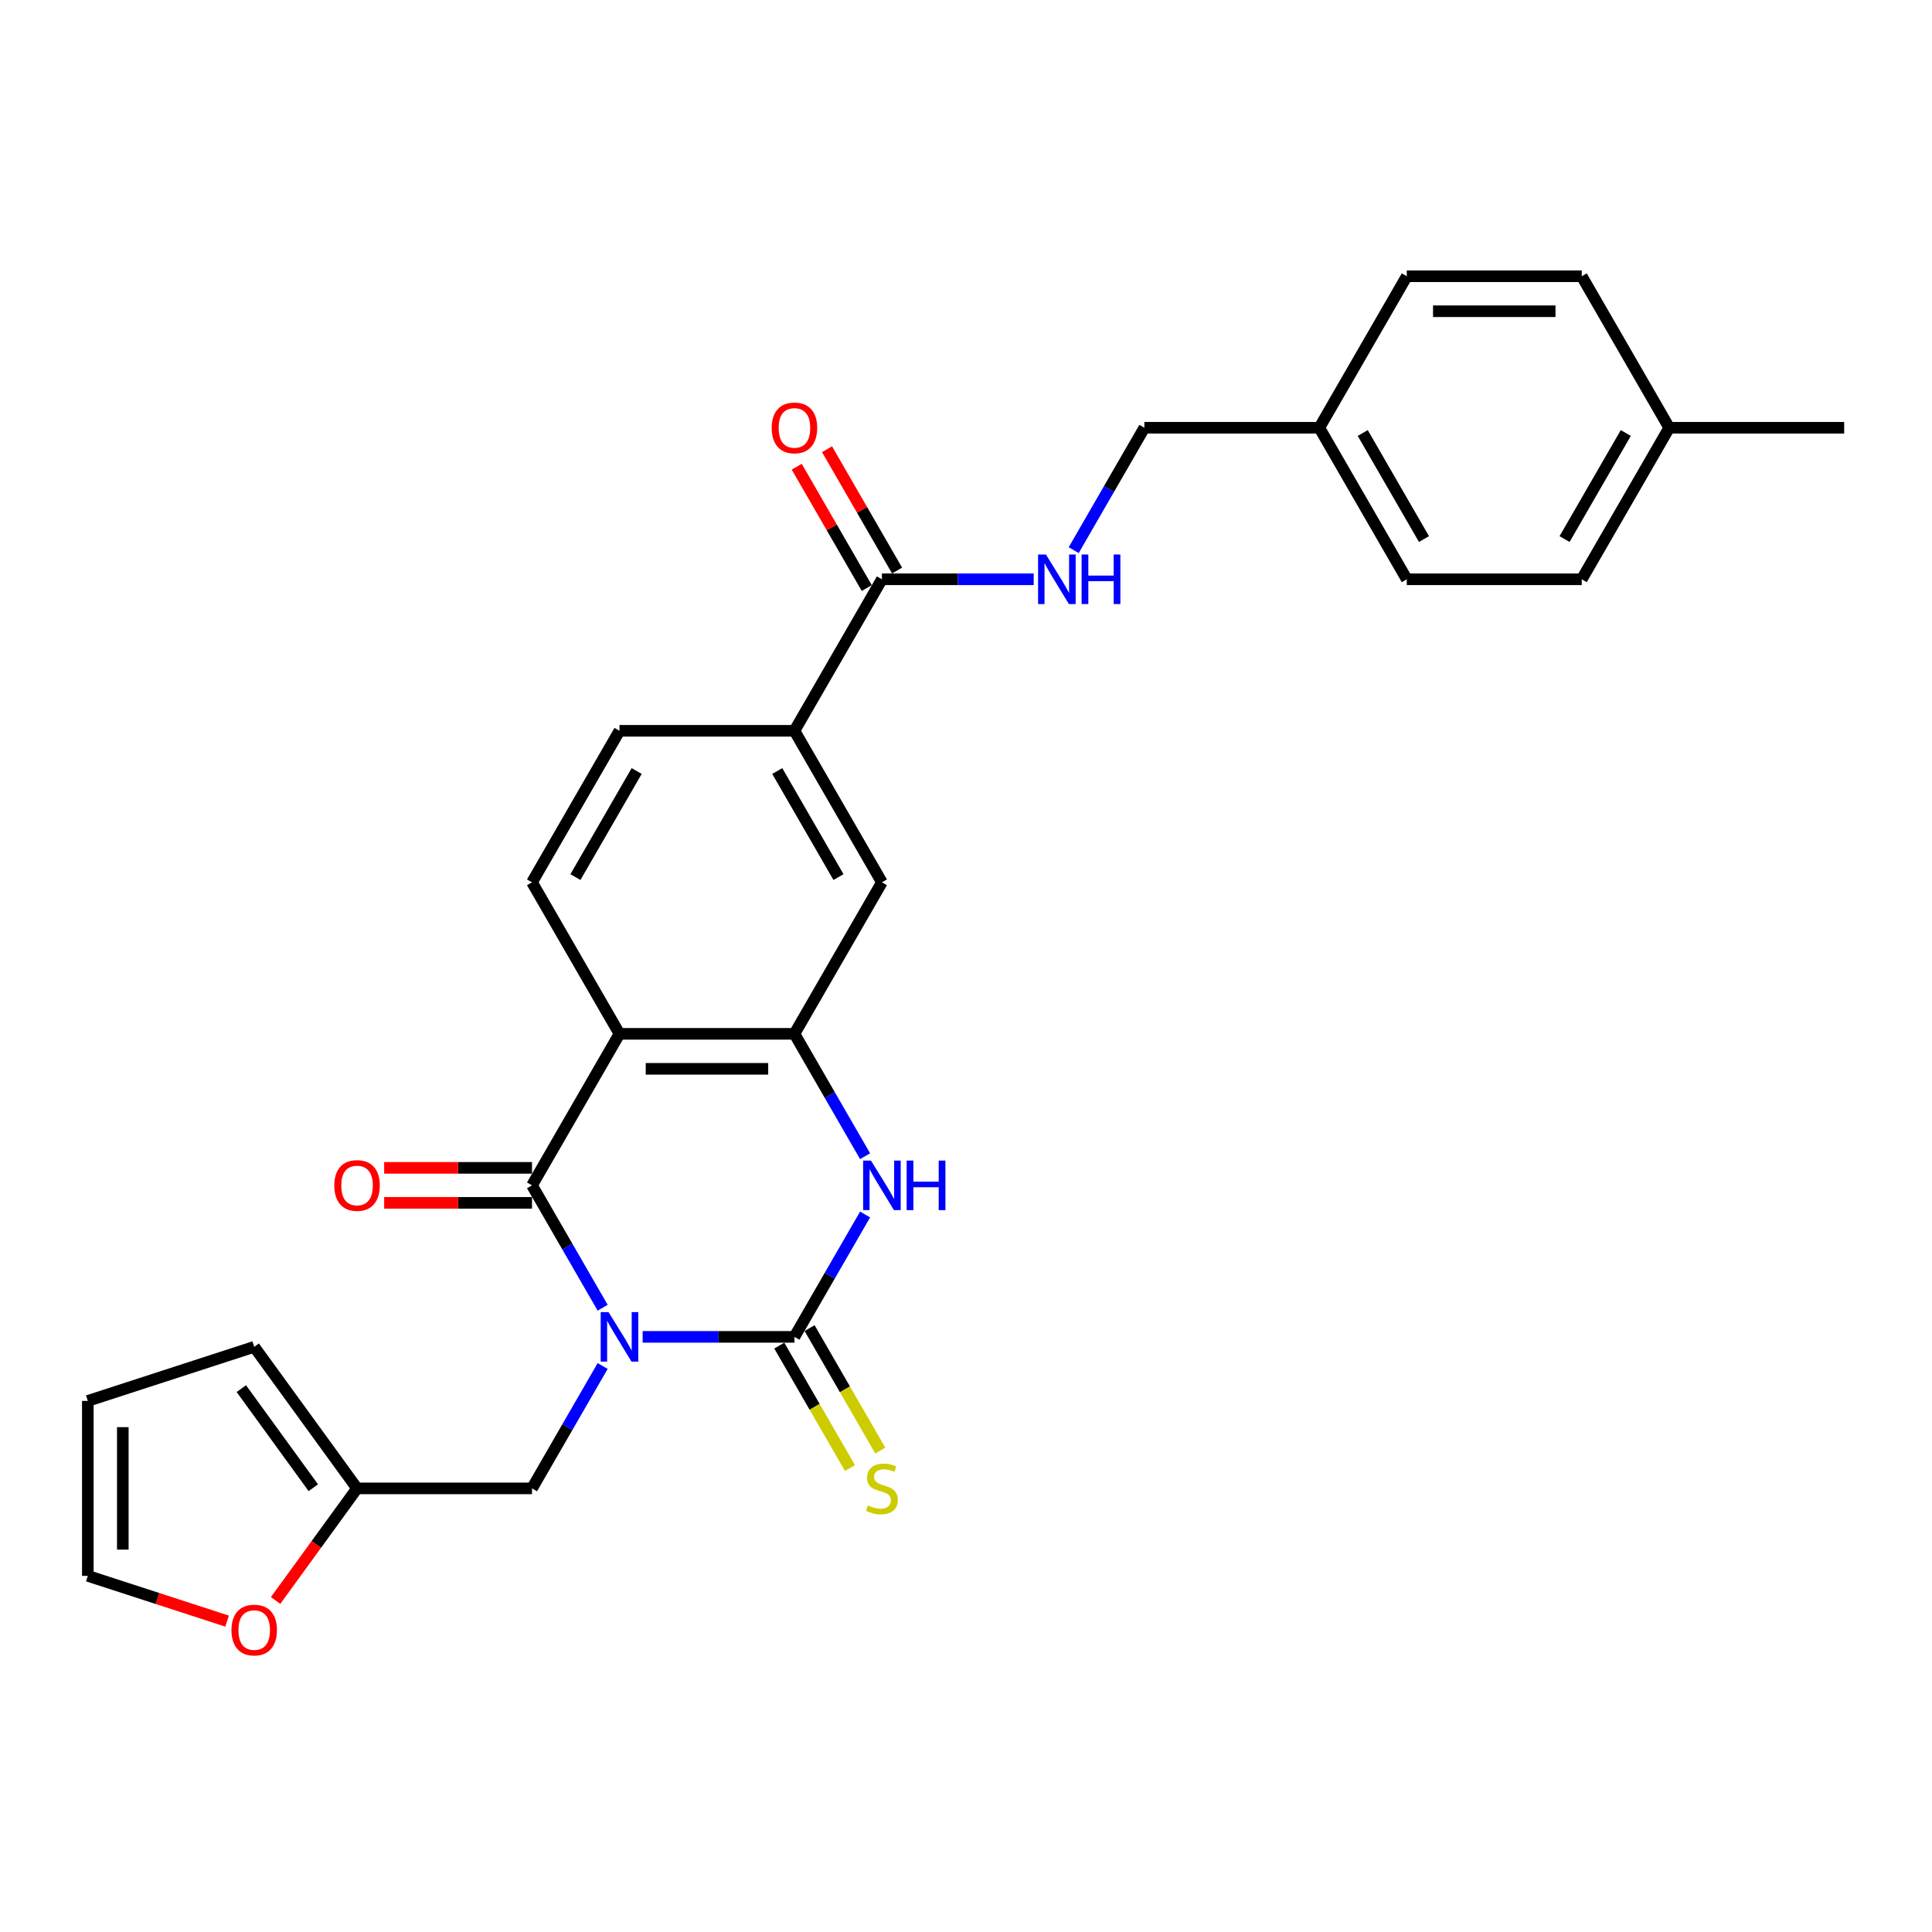 <?xml version='1.0' encoding='iso-8859-1'?>
<svg version='1.1' baseProfile='full'
              xmlns='http://www.w3.org/2000/svg'
                      xmlns:rdkit='http://www.rdkit.org/xml'
                      xmlns:xlink='http://www.w3.org/1999/xlink'
                  xml:space='preserve'
width='1000px' height='1000px' viewBox='0 0 1000 1000'>
<!-- END OF HEADER -->
<rect style='opacity:1.0;fill:#FFFFFF;stroke:none' width='1000' height='1000' x='0' y='0'> </rect>
<path class='bond-0' d='M 332.634,691.961 L 371.918,691.961' style='fill:none;fill-rule:evenodd;stroke:#0000FF;stroke-width:6px;stroke-linecap:butt;stroke-linejoin:miter;stroke-opacity:1' />
<path class='bond-0' d='M 371.918,691.961 L 411.201,691.961' style='fill:none;fill-rule:evenodd;stroke:#000000;stroke-width:6px;stroke-linecap:butt;stroke-linejoin:miter;stroke-opacity:1' />
<path class='bond-1' d='M 311.934,676.874 L 293.649,645.205' style='fill:none;fill-rule:evenodd;stroke:#0000FF;stroke-width:6px;stroke-linecap:butt;stroke-linejoin:miter;stroke-opacity:1' />
<path class='bond-1' d='M 293.649,645.205 L 275.365,613.536' style='fill:none;fill-rule:evenodd;stroke:#000000;stroke-width:6px;stroke-linecap:butt;stroke-linejoin:miter;stroke-opacity:1' />
<path class='bond-6' d='M 311.934,707.047 L 293.649,738.716' style='fill:none;fill-rule:evenodd;stroke:#0000FF;stroke-width:6px;stroke-linecap:butt;stroke-linejoin:miter;stroke-opacity:1' />
<path class='bond-6' d='M 293.649,738.716 L 275.365,770.386' style='fill:none;fill-rule:evenodd;stroke:#000000;stroke-width:6px;stroke-linecap:butt;stroke-linejoin:miter;stroke-opacity:1' />
<path class='bond-3' d='M 411.201,691.961 L 429.485,660.291' style='fill:none;fill-rule:evenodd;stroke:#000000;stroke-width:6px;stroke-linecap:butt;stroke-linejoin:miter;stroke-opacity:1' />
<path class='bond-3' d='M 429.485,660.291 L 447.77,628.622' style='fill:none;fill-rule:evenodd;stroke:#0000FF;stroke-width:6px;stroke-linecap:butt;stroke-linejoin:miter;stroke-opacity:1' />
<path class='bond-10' d='M 403.359,696.488 L 421.653,728.176' style='fill:none;fill-rule:evenodd;stroke:#000000;stroke-width:6px;stroke-linecap:butt;stroke-linejoin:miter;stroke-opacity:1' />
<path class='bond-10' d='M 421.653,728.176 L 439.948,759.863' style='fill:none;fill-rule:evenodd;stroke:#CCCC00;stroke-width:6px;stroke-linecap:butt;stroke-linejoin:miter;stroke-opacity:1' />
<path class='bond-10' d='M 419.044,687.433 L 437.338,719.12' style='fill:none;fill-rule:evenodd;stroke:#000000;stroke-width:6px;stroke-linecap:butt;stroke-linejoin:miter;stroke-opacity:1' />
<path class='bond-10' d='M 437.338,719.12 L 455.633,750.807' style='fill:none;fill-rule:evenodd;stroke:#CCCC00;stroke-width:6px;stroke-linecap:butt;stroke-linejoin:miter;stroke-opacity:1' />
<path class='bond-2' d='M 275.365,613.536 L 320.644,535.111' style='fill:none;fill-rule:evenodd;stroke:#000000;stroke-width:6px;stroke-linecap:butt;stroke-linejoin:miter;stroke-opacity:1' />
<path class='bond-13' d='M 275.365,604.48 L 237.105,604.48' style='fill:none;fill-rule:evenodd;stroke:#000000;stroke-width:6px;stroke-linecap:butt;stroke-linejoin:miter;stroke-opacity:1' />
<path class='bond-13' d='M 237.105,604.48 L 198.844,604.48' style='fill:none;fill-rule:evenodd;stroke:#FF0000;stroke-width:6px;stroke-linecap:butt;stroke-linejoin:miter;stroke-opacity:1' />
<path class='bond-13' d='M 275.365,622.591 L 237.105,622.591' style='fill:none;fill-rule:evenodd;stroke:#000000;stroke-width:6px;stroke-linecap:butt;stroke-linejoin:miter;stroke-opacity:1' />
<path class='bond-13' d='M 237.105,622.591 L 198.844,622.591' style='fill:none;fill-rule:evenodd;stroke:#FF0000;stroke-width:6px;stroke-linecap:butt;stroke-linejoin:miter;stroke-opacity:1' />
<path class='bond-4' d='M 320.644,535.111 L 411.201,535.111' style='fill:none;fill-rule:evenodd;stroke:#000000;stroke-width:6px;stroke-linecap:butt;stroke-linejoin:miter;stroke-opacity:1' />
<path class='bond-4' d='M 334.228,553.222 L 397.618,553.222' style='fill:none;fill-rule:evenodd;stroke:#000000;stroke-width:6px;stroke-linecap:butt;stroke-linejoin:miter;stroke-opacity:1' />
<path class='bond-8' d='M 320.644,535.111 L 275.365,456.686' style='fill:none;fill-rule:evenodd;stroke:#000000;stroke-width:6px;stroke-linecap:butt;stroke-linejoin:miter;stroke-opacity:1' />
<path class='bond-28' d='M 447.77,598.449 L 429.485,566.78' style='fill:none;fill-rule:evenodd;stroke:#0000FF;stroke-width:6px;stroke-linecap:butt;stroke-linejoin:miter;stroke-opacity:1' />
<path class='bond-28' d='M 429.485,566.78 L 411.201,535.111' style='fill:none;fill-rule:evenodd;stroke:#000000;stroke-width:6px;stroke-linecap:butt;stroke-linejoin:miter;stroke-opacity:1' />
<path class='bond-7' d='M 411.201,535.111 L 456.48,456.686' style='fill:none;fill-rule:evenodd;stroke:#000000;stroke-width:6px;stroke-linecap:butt;stroke-linejoin:miter;stroke-opacity:1' />
<path class='bond-5' d='M 456.48,299.836 L 411.201,378.261' style='fill:none;fill-rule:evenodd;stroke:#000000;stroke-width:6px;stroke-linecap:butt;stroke-linejoin:miter;stroke-opacity:1' />
<path class='bond-12' d='M 456.48,299.836 L 495.764,299.836' style='fill:none;fill-rule:evenodd;stroke:#000000;stroke-width:6px;stroke-linecap:butt;stroke-linejoin:miter;stroke-opacity:1' />
<path class='bond-12' d='M 495.764,299.836 L 535.048,299.836' style='fill:none;fill-rule:evenodd;stroke:#0000FF;stroke-width:6px;stroke-linecap:butt;stroke-linejoin:miter;stroke-opacity:1' />
<path class='bond-16' d='M 464.323,295.308 L 446.195,263.91' style='fill:none;fill-rule:evenodd;stroke:#000000;stroke-width:6px;stroke-linecap:butt;stroke-linejoin:miter;stroke-opacity:1' />
<path class='bond-16' d='M 446.195,263.91 L 428.068,232.513' style='fill:none;fill-rule:evenodd;stroke:#FF0000;stroke-width:6px;stroke-linecap:butt;stroke-linejoin:miter;stroke-opacity:1' />
<path class='bond-16' d='M 448.638,304.364 L 430.51,272.966' style='fill:none;fill-rule:evenodd;stroke:#000000;stroke-width:6px;stroke-linecap:butt;stroke-linejoin:miter;stroke-opacity:1' />
<path class='bond-16' d='M 430.51,272.966 L 412.383,241.569' style='fill:none;fill-rule:evenodd;stroke:#FF0000;stroke-width:6px;stroke-linecap:butt;stroke-linejoin:miter;stroke-opacity:1' />
<path class='bond-11' d='M 275.365,770.386 L 184.808,770.386' style='fill:none;fill-rule:evenodd;stroke:#000000;stroke-width:6px;stroke-linecap:butt;stroke-linejoin:miter;stroke-opacity:1' />
<path class='bond-30' d='M 456.48,456.686 L 411.201,378.261' style='fill:none;fill-rule:evenodd;stroke:#000000;stroke-width:6px;stroke-linecap:butt;stroke-linejoin:miter;stroke-opacity:1' />
<path class='bond-30' d='M 434.003,453.978 L 402.308,399.08' style='fill:none;fill-rule:evenodd;stroke:#000000;stroke-width:6px;stroke-linecap:butt;stroke-linejoin:miter;stroke-opacity:1' />
<path class='bond-15' d='M 275.365,456.686 L 320.644,378.261' style='fill:none;fill-rule:evenodd;stroke:#000000;stroke-width:6px;stroke-linecap:butt;stroke-linejoin:miter;stroke-opacity:1' />
<path class='bond-15' d='M 297.842,453.978 L 329.537,399.08' style='fill:none;fill-rule:evenodd;stroke:#000000;stroke-width:6px;stroke-linecap:butt;stroke-linejoin:miter;stroke-opacity:1' />
<path class='bond-9' d='M 411.201,378.261 L 320.644,378.261' style='fill:none;fill-rule:evenodd;stroke:#000000;stroke-width:6px;stroke-linecap:butt;stroke-linejoin:miter;stroke-opacity:1' />
<path class='bond-14' d='M 184.808,770.386 L 163.727,799.401' style='fill:none;fill-rule:evenodd;stroke:#000000;stroke-width:6px;stroke-linecap:butt;stroke-linejoin:miter;stroke-opacity:1' />
<path class='bond-14' d='M 163.727,799.401 L 142.646,828.416' style='fill:none;fill-rule:evenodd;stroke:#FF0000;stroke-width:6px;stroke-linecap:butt;stroke-linejoin:miter;stroke-opacity:1' />
<path class='bond-17' d='M 184.808,770.386 L 131.58,697.123' style='fill:none;fill-rule:evenodd;stroke:#000000;stroke-width:6px;stroke-linecap:butt;stroke-linejoin:miter;stroke-opacity:1' />
<path class='bond-17' d='M 162.171,770.042 L 124.911,718.758' style='fill:none;fill-rule:evenodd;stroke:#000000;stroke-width:6px;stroke-linecap:butt;stroke-linejoin:miter;stroke-opacity:1' />
<path class='bond-20' d='M 555.748,284.749 L 574.032,253.08' style='fill:none;fill-rule:evenodd;stroke:#0000FF;stroke-width:6px;stroke-linecap:butt;stroke-linejoin:miter;stroke-opacity:1' />
<path class='bond-20' d='M 574.032,253.08 L 592.316,221.411' style='fill:none;fill-rule:evenodd;stroke:#000000;stroke-width:6px;stroke-linecap:butt;stroke-linejoin:miter;stroke-opacity:1' />
<path class='bond-18' d='M 117.543,839.087 L 81.499,827.376' style='fill:none;fill-rule:evenodd;stroke:#FF0000;stroke-width:6px;stroke-linecap:butt;stroke-linejoin:miter;stroke-opacity:1' />
<path class='bond-18' d='M 81.499,827.376 L 45.455,815.664' style='fill:none;fill-rule:evenodd;stroke:#000000;stroke-width:6px;stroke-linecap:butt;stroke-linejoin:miter;stroke-opacity:1' />
<path class='bond-19' d='M 131.58,697.123 L 45.455,725.107' style='fill:none;fill-rule:evenodd;stroke:#000000;stroke-width:6px;stroke-linecap:butt;stroke-linejoin:miter;stroke-opacity:1' />
<path class='bond-29' d='M 45.455,815.664 L 45.455,725.107' style='fill:none;fill-rule:evenodd;stroke:#000000;stroke-width:6px;stroke-linecap:butt;stroke-linejoin:miter;stroke-opacity:1' />
<path class='bond-29' d='M 63.566,802.081 L 63.566,738.69' style='fill:none;fill-rule:evenodd;stroke:#000000;stroke-width:6px;stroke-linecap:butt;stroke-linejoin:miter;stroke-opacity:1' />
<path class='bond-21' d='M 592.316,221.411 L 682.873,221.411' style='fill:none;fill-rule:evenodd;stroke:#000000;stroke-width:6px;stroke-linecap:butt;stroke-linejoin:miter;stroke-opacity:1' />
<path class='bond-23' d='M 682.873,221.411 L 728.152,142.986' style='fill:none;fill-rule:evenodd;stroke:#000000;stroke-width:6px;stroke-linecap:butt;stroke-linejoin:miter;stroke-opacity:1' />
<path class='bond-24' d='M 682.873,221.411 L 728.152,299.836' style='fill:none;fill-rule:evenodd;stroke:#000000;stroke-width:6px;stroke-linecap:butt;stroke-linejoin:miter;stroke-opacity:1' />
<path class='bond-24' d='M 705.35,224.119 L 737.045,279.016' style='fill:none;fill-rule:evenodd;stroke:#000000;stroke-width:6px;stroke-linecap:butt;stroke-linejoin:miter;stroke-opacity:1' />
<path class='bond-22' d='M 863.988,221.411 L 818.709,299.836' style='fill:none;fill-rule:evenodd;stroke:#000000;stroke-width:6px;stroke-linecap:butt;stroke-linejoin:miter;stroke-opacity:1' />
<path class='bond-22' d='M 841.511,224.119 L 809.816,279.016' style='fill:none;fill-rule:evenodd;stroke:#000000;stroke-width:6px;stroke-linecap:butt;stroke-linejoin:miter;stroke-opacity:1' />
<path class='bond-27' d='M 863.988,221.411 L 954.545,221.411' style='fill:none;fill-rule:evenodd;stroke:#000000;stroke-width:6px;stroke-linecap:butt;stroke-linejoin:miter;stroke-opacity:1' />
<path class='bond-31' d='M 863.988,221.411 L 818.709,142.986' style='fill:none;fill-rule:evenodd;stroke:#000000;stroke-width:6px;stroke-linecap:butt;stroke-linejoin:miter;stroke-opacity:1' />
<path class='bond-26' d='M 728.152,142.986 L 818.709,142.986' style='fill:none;fill-rule:evenodd;stroke:#000000;stroke-width:6px;stroke-linecap:butt;stroke-linejoin:miter;stroke-opacity:1' />
<path class='bond-26' d='M 741.736,161.097 L 805.126,161.097' style='fill:none;fill-rule:evenodd;stroke:#000000;stroke-width:6px;stroke-linecap:butt;stroke-linejoin:miter;stroke-opacity:1' />
<path class='bond-25' d='M 728.152,299.836 L 818.709,299.836' style='fill:none;fill-rule:evenodd;stroke:#000000;stroke-width:6px;stroke-linecap:butt;stroke-linejoin:miter;stroke-opacity:1' />
<path  class='atom-0' d='M 314.975 679.138
L 323.379 692.721
Q 324.212 694.061, 325.552 696.488
Q 326.892 698.915, 326.965 699.06
L 326.965 679.138
L 330.37 679.138
L 330.37 704.783
L 326.856 704.783
L 317.837 689.932
Q 316.786 688.193, 315.663 686.201
Q 314.577 684.209, 314.251 683.593
L 314.251 704.783
L 310.918 704.783
L 310.918 679.138
L 314.975 679.138
' fill='#0000FF'/>
<path  class='atom-4' d='M 450.811 600.713
L 459.215 614.296
Q 460.048 615.637, 461.388 618.063
Q 462.728 620.49, 462.801 620.635
L 462.801 600.713
L 466.206 600.713
L 466.206 626.359
L 462.692 626.359
L 453.673 611.507
Q 452.622 609.768, 451.499 607.776
Q 450.413 605.784, 450.087 605.168
L 450.087 626.359
L 446.754 626.359
L 446.754 600.713
L 450.811 600.713
' fill='#0000FF'/>
<path  class='atom-4' d='M 469.285 600.713
L 472.762 600.713
L 472.762 611.616
L 485.875 611.616
L 485.875 600.713
L 489.352 600.713
L 489.352 626.359
L 485.875 626.359
L 485.875 614.514
L 472.762 614.514
L 472.762 626.359
L 469.285 626.359
L 469.285 600.713
' fill='#0000FF'/>
<path  class='atom-11' d='M 449.235 779.188
Q 449.525 779.296, 450.721 779.803
Q 451.916 780.311, 453.22 780.637
Q 454.56 780.926, 455.864 780.926
Q 458.291 780.926, 459.704 779.767
Q 461.117 778.572, 461.117 776.507
Q 461.117 775.094, 460.392 774.225
Q 459.704 773.356, 458.617 772.885
Q 457.53 772.414, 455.719 771.871
Q 453.437 771.182, 452.061 770.53
Q 450.721 769.878, 449.743 768.502
Q 448.801 767.125, 448.801 764.807
Q 448.801 761.583, 450.974 759.591
Q 453.184 757.599, 457.53 757.599
Q 460.501 757.599, 463.87 759.012
L 463.036 761.801
Q 459.957 760.533, 457.639 760.533
Q 455.14 760.533, 453.763 761.583
Q 452.387 762.598, 452.423 764.373
Q 452.423 765.749, 453.111 766.582
Q 453.836 767.415, 454.85 767.886
Q 455.9 768.357, 457.639 768.9
Q 459.957 769.625, 461.334 770.349
Q 462.71 771.074, 463.688 772.559
Q 464.703 774.008, 464.703 776.507
Q 464.703 780.057, 462.312 781.977
Q 459.957 783.86, 456.009 783.86
Q 453.727 783.86, 451.988 783.353
Q 450.286 782.882, 448.257 782.049
L 449.235 779.188
' fill='#CCCC00'/>
<path  class='atom-13' d='M 541.368 287.013
L 549.772 300.596
Q 550.605 301.937, 551.946 304.364
Q 553.286 306.791, 553.358 306.935
L 553.358 287.013
L 556.763 287.013
L 556.763 312.659
L 553.25 312.659
L 544.23 297.807
Q 543.18 296.069, 542.057 294.076
Q 540.97 292.084, 540.644 291.468
L 540.644 312.659
L 537.312 312.659
L 537.312 287.013
L 541.368 287.013
' fill='#0000FF'/>
<path  class='atom-13' d='M 559.842 287.013
L 563.32 287.013
L 563.32 297.916
L 576.432 297.916
L 576.432 287.013
L 579.91 287.013
L 579.91 312.659
L 576.432 312.659
L 576.432 300.814
L 563.32 300.814
L 563.32 312.659
L 559.842 312.659
L 559.842 287.013
' fill='#0000FF'/>
<path  class='atom-14' d='M 173.036 613.608
Q 173.036 607.45, 176.078 604.009
Q 179.121 600.568, 184.808 600.568
Q 190.495 600.568, 193.538 604.009
Q 196.58 607.45, 196.58 613.608
Q 196.58 619.838, 193.501 623.388
Q 190.423 626.902, 184.808 626.902
Q 179.157 626.902, 176.078 623.388
Q 173.036 619.875, 173.036 613.608
M 184.808 624.004
Q 188.72 624.004, 190.821 621.396
Q 192.958 618.752, 192.958 613.608
Q 192.958 608.573, 190.821 606.037
Q 188.72 603.466, 184.808 603.466
Q 180.896 603.466, 178.759 606.001
Q 176.658 608.537, 176.658 613.608
Q 176.658 618.788, 178.759 621.396
Q 180.896 624.004, 184.808 624.004
' fill='#FF0000'/>
<path  class='atom-15' d='M 119.807 843.72
Q 119.807 837.562, 122.85 834.121
Q 125.893 830.68, 131.58 830.68
Q 137.267 830.68, 140.309 834.121
Q 143.352 837.562, 143.352 843.72
Q 143.352 849.951, 140.273 853.501
Q 137.194 857.014, 131.58 857.014
Q 125.929 857.014, 122.85 853.501
Q 119.807 849.987, 119.807 843.72
M 131.58 854.116
Q 135.492 854.116, 137.593 851.508
Q 139.73 848.864, 139.73 843.72
Q 139.73 838.685, 137.593 836.15
Q 135.492 833.578, 131.58 833.578
Q 127.668 833.578, 125.53 836.114
Q 123.43 838.649, 123.43 843.72
Q 123.43 848.9, 125.53 851.508
Q 127.668 854.116, 131.58 854.116
' fill='#FF0000'/>
<path  class='atom-17' d='M 399.429 221.483
Q 399.429 215.325, 402.472 211.884
Q 405.514 208.443, 411.201 208.443
Q 416.888 208.443, 419.931 211.884
Q 422.974 215.325, 422.974 221.483
Q 422.974 227.714, 419.895 231.263
Q 416.816 234.777, 411.201 234.777
Q 405.551 234.777, 402.472 231.263
Q 399.429 227.75, 399.429 221.483
M 411.201 231.879
Q 415.113 231.879, 417.214 229.271
Q 419.352 226.627, 419.352 221.483
Q 419.352 216.448, 417.214 213.913
Q 415.113 211.341, 411.201 211.341
Q 407.289 211.341, 405.152 213.876
Q 403.051 216.412, 403.051 221.483
Q 403.051 226.663, 405.152 229.271
Q 407.289 231.879, 411.201 231.879
' fill='#FF0000'/>
</svg>
